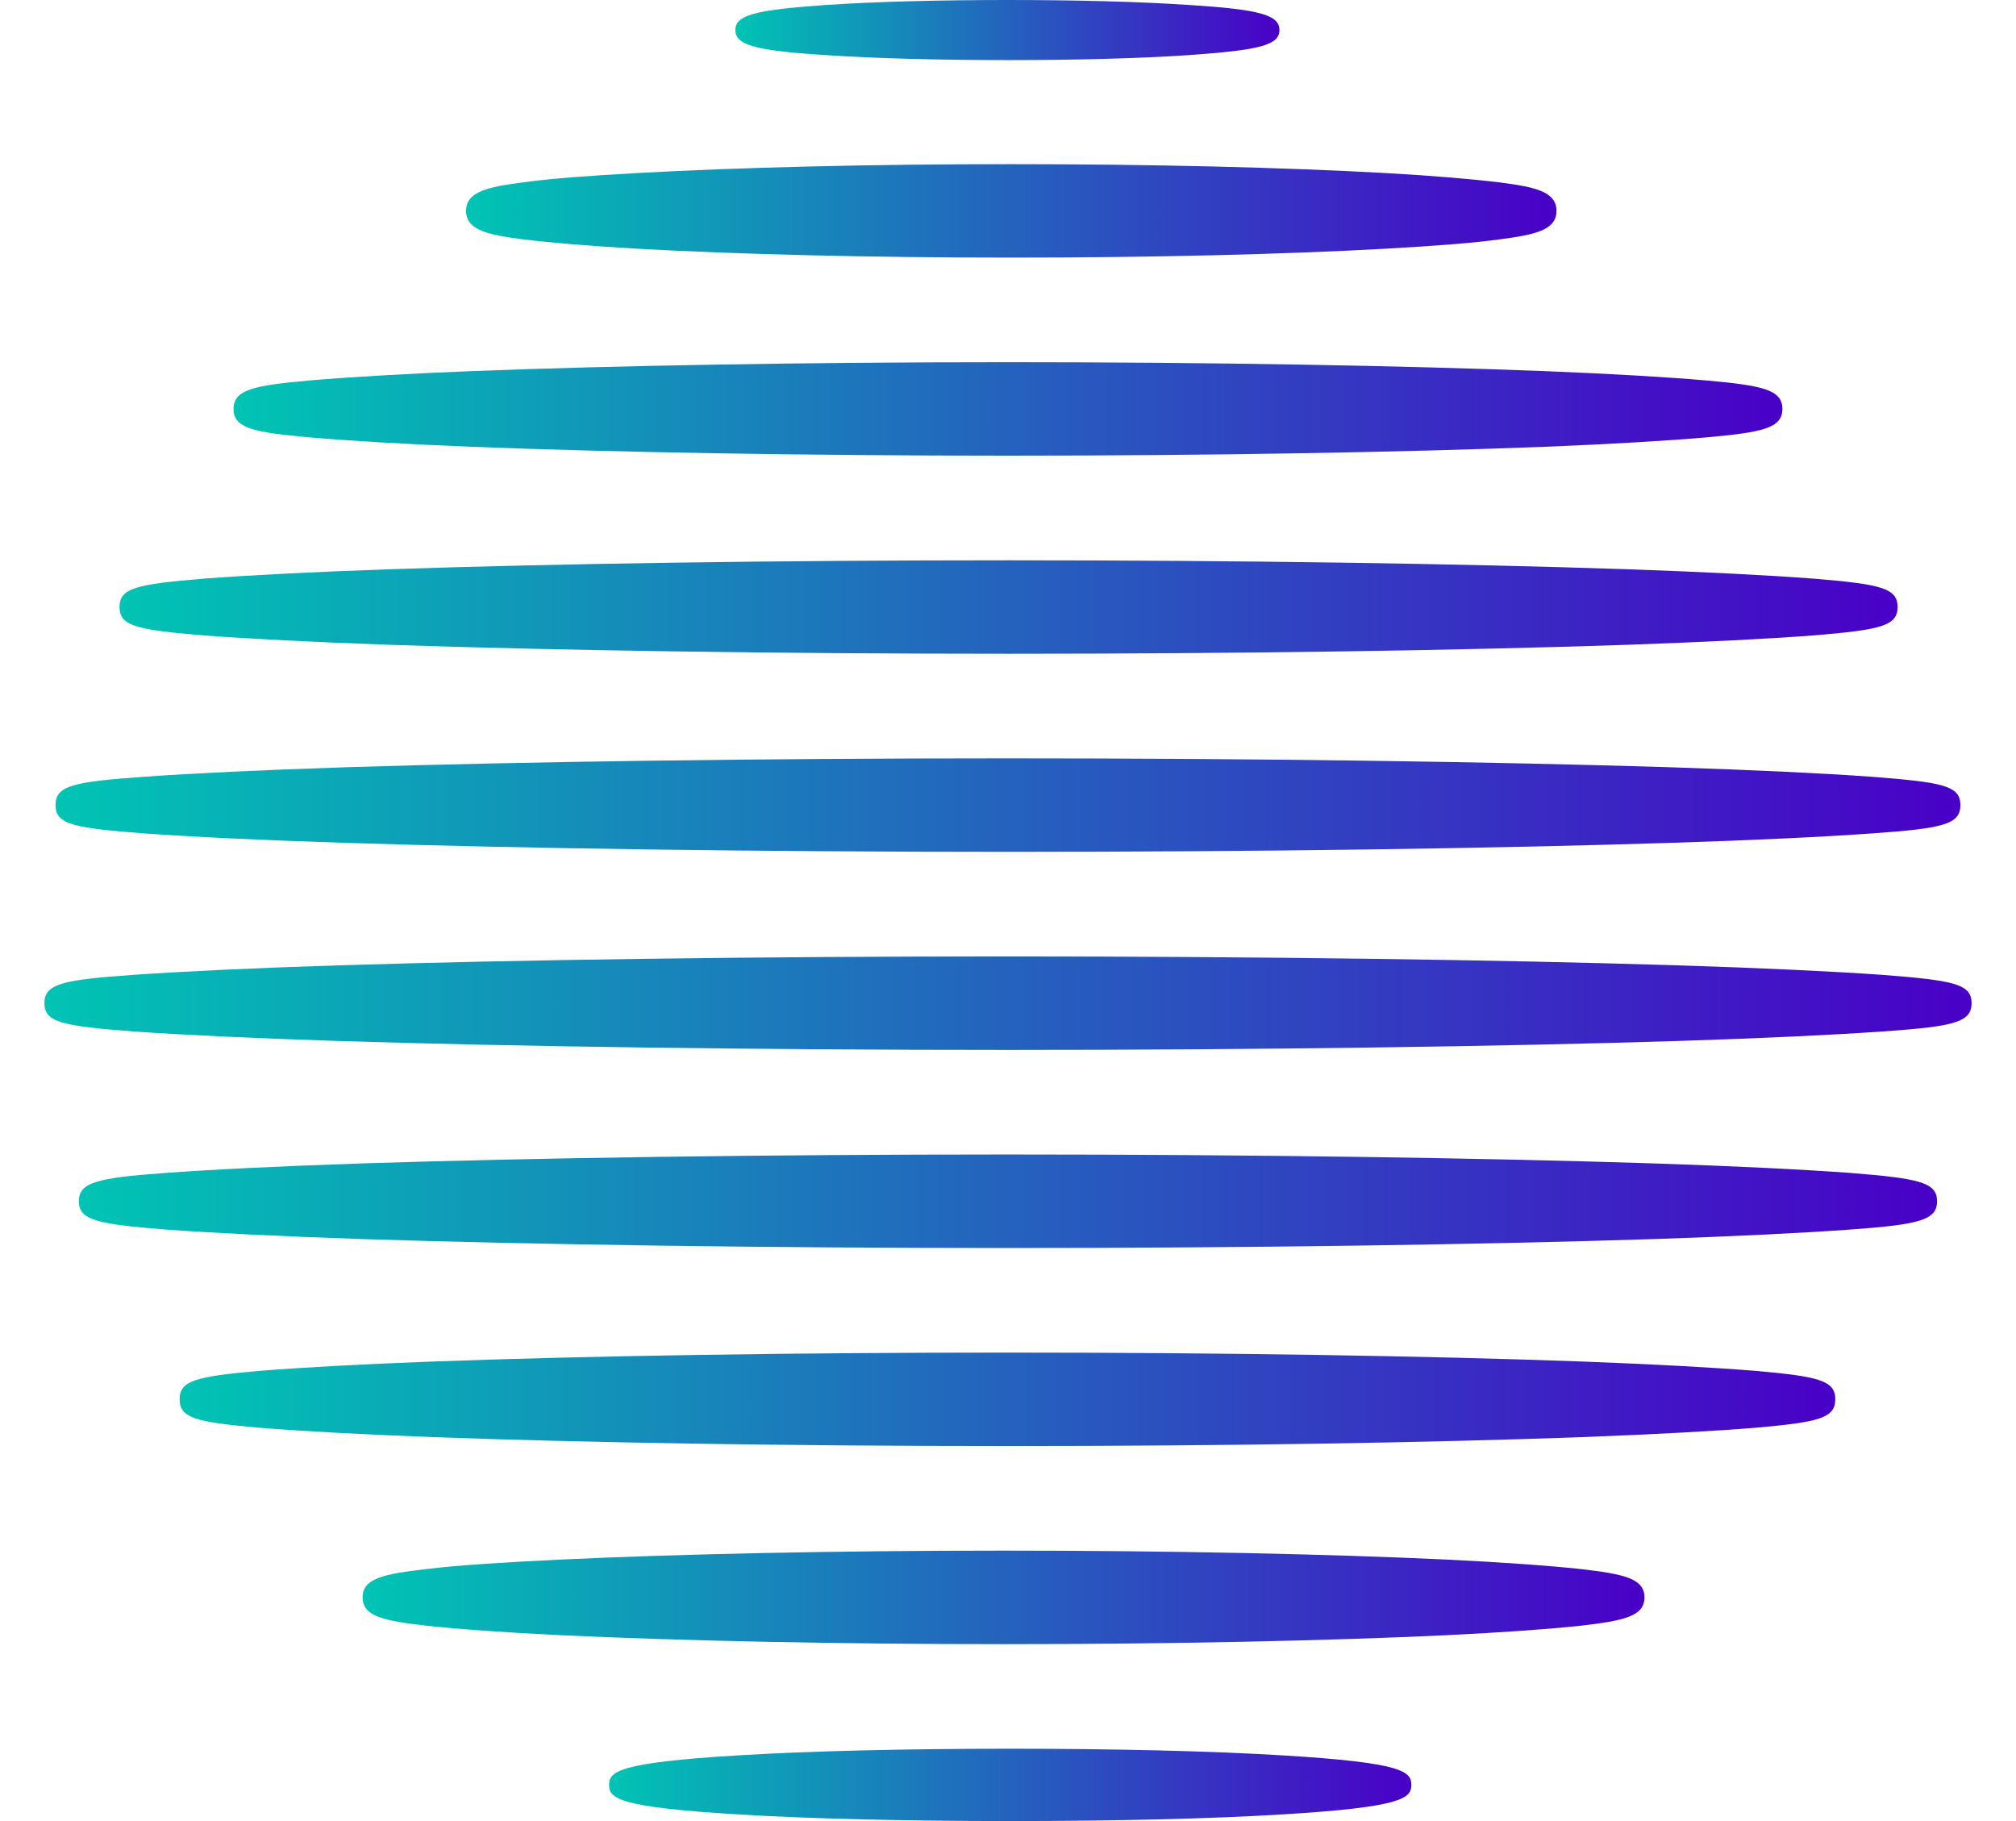 <?xml version="1.0" encoding="UTF-8"?> <svg xmlns="http://www.w3.org/2000/svg" viewBox="0 0 31 28" fill="none"><path d="M15.431 25.28C12.865 25.28 10.452 25.228 8.63 25.143C7.74 25.1 7.048 25.049 6.56 24.997C5.893 24.92 5.576 24.852 5.576 24.561C5.576 24.27 5.893 24.202 6.56 24.125C7.048 24.065 7.749 24.022 8.63 23.979C10.444 23.894 12.865 23.842 15.431 23.842C17.998 23.842 20.41 23.894 22.232 23.979C23.122 24.022 23.815 24.073 24.303 24.125C24.97 24.202 25.287 24.27 25.287 24.561C25.287 24.852 24.97 24.92 24.303 24.997C23.815 25.049 23.114 25.1 22.232 25.143C20.419 25.228 17.998 25.28 15.431 25.28Z" fill="url(#paint0_linear_723_22909)"></path><path d="M15.491 22.234C12.155 22.234 9.024 22.183 6.663 22.097C5.516 22.054 4.61 22.003 3.977 21.952C3.018 21.866 2.762 21.806 2.762 21.515C2.762 21.225 3.018 21.165 3.977 21.079C4.61 21.028 5.516 20.977 6.663 20.934C9.024 20.848 12.155 20.797 15.491 20.797C18.828 20.797 21.959 20.848 24.32 20.934C25.466 20.977 26.373 21.028 27.006 21.079C27.964 21.165 28.221 21.225 28.221 21.515C28.221 21.806 27.964 21.866 27.006 21.952C26.373 22.003 25.466 22.054 24.32 22.097C21.959 22.183 18.828 22.234 15.491 22.234Z" fill="url(#paint1_linear_723_22909)"></path><path d="M15.499 19.189C11.752 19.189 8.228 19.137 5.576 19.052C4.284 19.009 3.266 18.957 2.556 18.906C1.487 18.821 1.213 18.761 1.213 18.47C1.213 18.179 1.487 18.111 2.556 18.034C3.266 17.982 4.284 17.931 5.576 17.888C8.228 17.803 11.752 17.751 15.499 17.751C19.247 17.751 22.771 17.803 25.423 17.888C26.715 17.931 27.733 17.982 28.443 18.034C29.512 18.119 29.786 18.179 29.786 18.47C29.786 18.761 29.512 18.829 28.443 18.906C27.733 18.957 26.715 19.009 25.423 19.052C22.771 19.137 19.247 19.189 15.499 19.189Z" fill="url(#paint2_linear_723_22909)"></path><path d="M15.5 16.143C11.607 16.143 7.946 16.092 5.2 16.006C3.856 15.963 2.804 15.912 2.068 15.861C0.965 15.775 0.683 15.724 0.683 15.424C0.683 15.125 0.965 15.065 2.068 14.988C2.804 14.937 3.856 14.885 5.2 14.843C7.954 14.757 11.607 14.706 15.5 14.706C19.392 14.706 23.054 14.757 25.8 14.843C27.143 14.885 28.195 14.937 28.931 14.988C30.034 15.074 30.317 15.125 30.317 15.424C30.317 15.724 30.034 15.784 28.931 15.861C28.195 15.912 27.143 15.963 25.8 16.006C23.045 16.092 19.392 16.143 15.5 16.143Z" fill="url(#paint3_linear_723_22909)"></path><path d="M15.499 13.098C11.658 13.098 8.04 13.046 5.319 12.96C3.993 12.918 2.949 12.867 2.222 12.815C1.127 12.73 0.854 12.678 0.854 12.379C0.854 12.079 1.127 12.02 2.222 11.943C2.949 11.891 3.993 11.84 5.319 11.797C8.04 11.712 11.65 11.66 15.499 11.66C19.349 11.66 22.959 11.712 25.68 11.797C27.006 11.84 28.049 11.891 28.777 11.943C29.872 12.028 30.145 12.079 30.145 12.379C30.145 12.678 29.872 12.738 28.777 12.815C28.049 12.867 27.006 12.918 25.68 12.96C22.959 13.046 19.349 13.098 15.499 13.098Z" fill="url(#paint4_linear_723_22909)"></path><path d="M15.508 10.052C11.924 10.052 8.553 10.001 6.013 9.915C4.781 9.872 3.806 9.821 3.13 9.77C2.095 9.684 1.838 9.624 1.838 9.333C1.838 9.042 2.095 8.983 3.13 8.897C3.806 8.846 4.781 8.794 6.013 8.752C8.545 8.666 11.924 8.615 15.508 8.615C19.093 8.615 22.464 8.666 25.004 8.752C26.236 8.794 27.212 8.846 27.887 8.897C28.922 8.983 29.179 9.042 29.179 9.333C29.179 9.624 28.922 9.684 27.887 9.77C27.212 9.821 26.236 9.872 25.004 9.915C22.472 10.001 19.093 10.052 15.508 10.052Z" fill="url(#paint5_linear_723_22909)"></path><path d="M15.499 7.006C12.385 7.006 9.451 6.955 7.252 6.87C6.174 6.827 5.336 6.775 4.746 6.724C3.907 6.647 3.591 6.587 3.591 6.288C3.591 5.988 3.907 5.928 4.746 5.851C5.336 5.8 6.183 5.749 7.252 5.706C9.459 5.621 12.385 5.569 15.499 5.569C18.613 5.569 21.547 5.621 23.746 5.706C24.824 5.749 25.662 5.8 26.253 5.851C27.091 5.928 27.408 5.988 27.408 6.288C27.408 6.587 27.091 6.647 26.253 6.724C25.662 6.775 24.815 6.827 23.746 6.87C21.539 6.955 18.613 7.006 15.499 7.006Z" fill="url(#paint6_linear_723_22909)"></path><path d="M15.551 3.961C13.378 3.961 11.333 3.91 9.793 3.824C9.04 3.781 8.45 3.73 8.031 3.679C7.509 3.61 7.167 3.542 7.167 3.242C7.167 2.943 7.509 2.874 8.031 2.806C8.45 2.746 9.04 2.703 9.793 2.661C11.333 2.575 13.378 2.524 15.551 2.524C17.724 2.524 19.768 2.575 21.308 2.661C22.061 2.703 22.651 2.755 23.07 2.806C23.592 2.874 23.934 2.943 23.934 3.242C23.934 3.542 23.592 3.61 23.07 3.679C22.651 3.738 22.061 3.781 21.308 3.824C19.768 3.91 17.724 3.961 15.551 3.961Z" fill="url(#paint7_linear_723_22909)"></path><path d="M15.534 28C13.952 28 12.455 27.966 11.334 27.897C9.495 27.786 9.366 27.649 9.366 27.444C9.366 27.239 9.503 27.102 11.334 26.991C12.455 26.922 13.952 26.888 15.534 26.888C17.117 26.888 18.614 26.922 19.735 26.991C21.574 27.102 21.702 27.239 21.702 27.444C21.702 27.649 21.565 27.786 19.735 27.897C18.614 27.966 17.117 28 15.534 28Z" fill="url(#paint8_linear_723_22909)"></path><path d="M15.491 0.924C14.439 0.924 13.438 0.898 12.694 0.847C11.607 0.778 11.308 0.693 11.308 0.462C11.308 0.231 11.607 0.154 12.694 0.077C13.446 0.026 14.439 0 15.491 0C16.543 0 17.544 0.026 18.288 0.077C19.375 0.145 19.674 0.231 19.674 0.462C19.674 0.693 19.375 0.77 18.288 0.847C17.536 0.898 16.543 0.924 15.491 0.924Z" fill="url(#paint9_linear_723_22909)"></path><defs><linearGradient id="paint0_linear_723_22909" x1="5.576" y1="24.552" x2="25.287" y2="24.552" gradientUnits="userSpaceOnUse"><stop stop-color="#00C4B4"></stop><stop offset="1" stop-color="#4900C7"></stop></linearGradient><linearGradient id="paint1_linear_723_22909" x1="2.753" y1="21.507" x2="28.221" y2="21.507" gradientUnits="userSpaceOnUse"><stop stop-color="#00C4B4"></stop><stop offset="1" stop-color="#4900C7"></stop></linearGradient><linearGradient id="paint2_linear_723_22909" x1="1.213" y1="18.461" x2="29.777" y2="18.461" gradientUnits="userSpaceOnUse"><stop stop-color="#00C4B4"></stop><stop offset="1" stop-color="#4900C7"></stop></linearGradient><linearGradient id="paint3_linear_723_22909" x1="0.683" y1="15.424" x2="30.317" y2="15.424" gradientUnits="userSpaceOnUse"><stop stop-color="#00C4B4"></stop><stop offset="1" stop-color="#4900C7"></stop></linearGradient><linearGradient id="paint4_linear_723_22909" x1="0.854" y1="12.379" x2="30.137" y2="12.379" gradientUnits="userSpaceOnUse"><stop stop-color="#00C4B4"></stop><stop offset="1" stop-color="#4900C7"></stop></linearGradient><linearGradient id="paint5_linear_723_22909" x1="1.838" y1="9.333" x2="29.188" y2="9.333" gradientUnits="userSpaceOnUse"><stop stop-color="#00C4B4"></stop><stop offset="1" stop-color="#4900C7"></stop></linearGradient><linearGradient id="paint6_linear_723_22909" x1="3.591" y1="6.288" x2="27.408" y2="6.288" gradientUnits="userSpaceOnUse"><stop stop-color="#00C4B4"></stop><stop offset="1" stop-color="#4900C7"></stop></linearGradient><linearGradient id="paint7_linear_723_22909" x1="7.176" y1="3.242" x2="23.934" y2="3.242" gradientUnits="userSpaceOnUse"><stop stop-color="#00C4B4"></stop><stop offset="1" stop-color="#4900C7"></stop></linearGradient><linearGradient id="paint8_linear_723_22909" x1="9.358" y1="27.435" x2="21.702" y2="27.435" gradientUnits="userSpaceOnUse"><stop stop-color="#00C4B4"></stop><stop offset="1" stop-color="#4900C7"></stop></linearGradient><linearGradient id="paint9_linear_723_22909" x1="11.299" y1="0.462" x2="19.674" y2="0.462" gradientUnits="userSpaceOnUse"><stop stop-color="#00C4B4"></stop><stop offset="1" stop-color="#4900C7"></stop></linearGradient></defs></svg> 